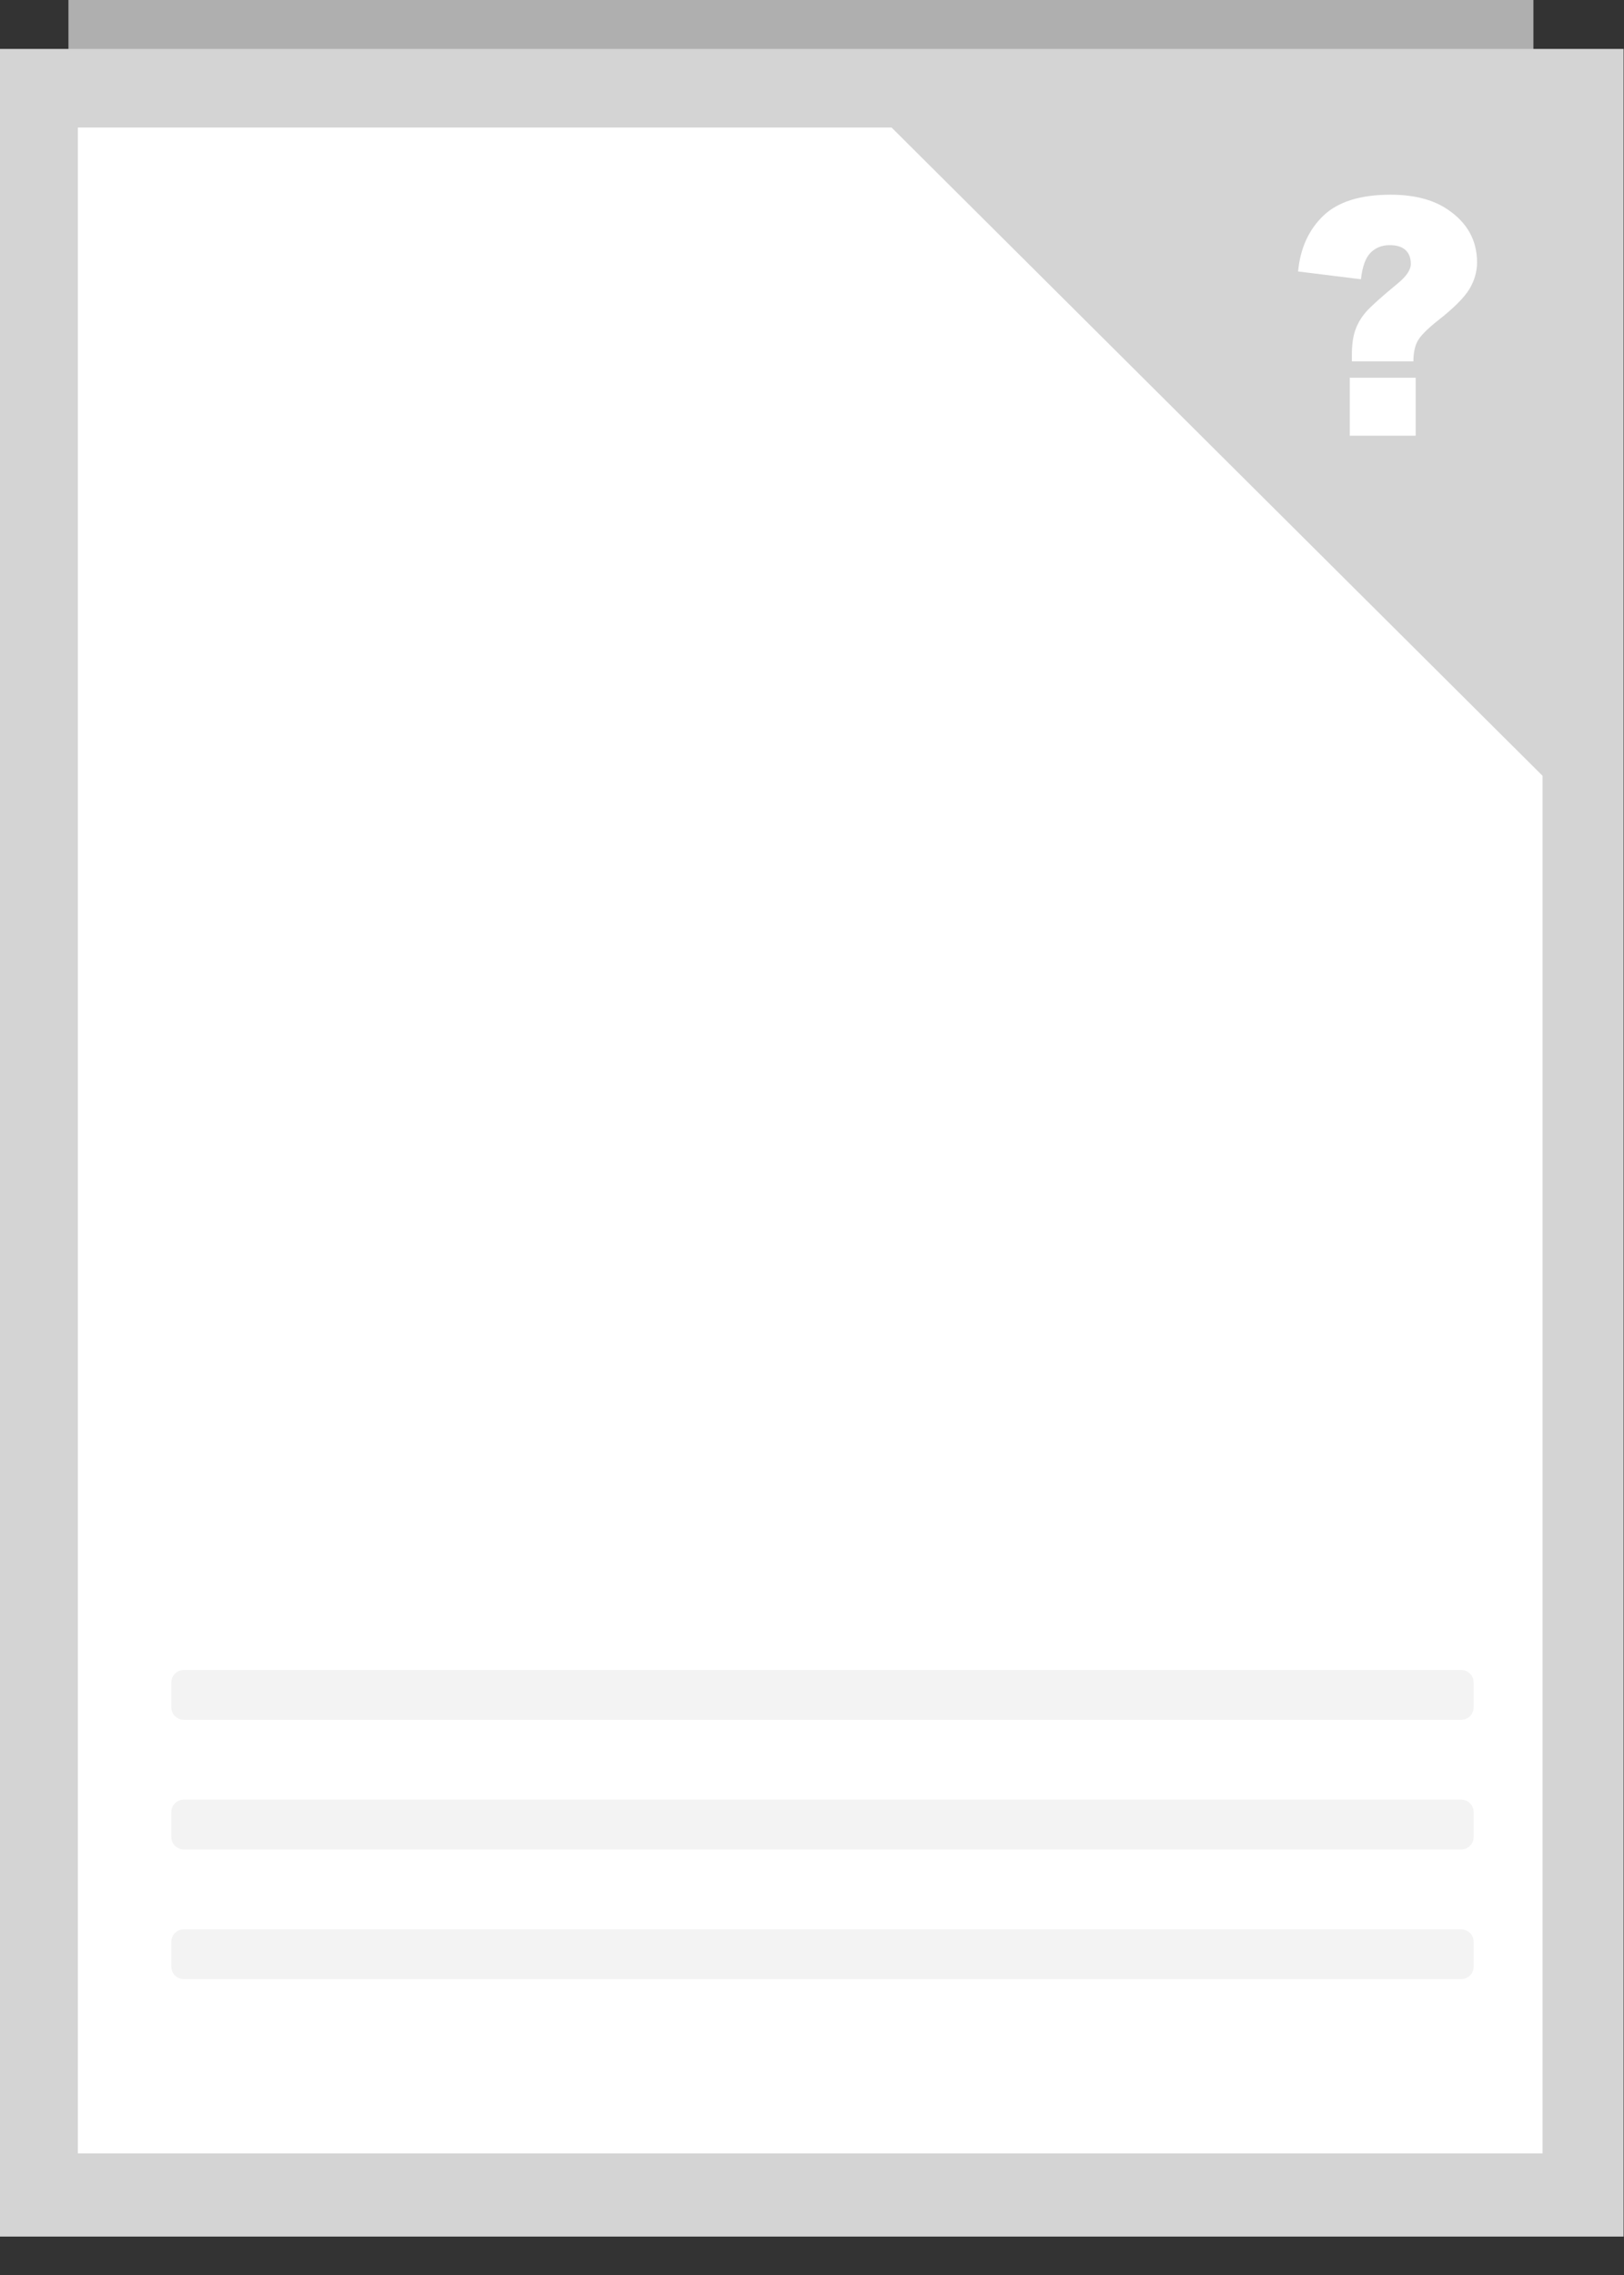 <?xml version="1.0" encoding="UTF-8" standalone="no"?>
<!DOCTYPE svg PUBLIC "-//W3C//DTD SVG 1.1//EN" "http://www.w3.org/Graphics/SVG/1.1/DTD/svg11.dtd">
<svg width="100%" height="100%" viewBox="0 0 100 140" version="1.1" xmlns="http://www.w3.org/2000/svg" xmlns:xlink="http://www.w3.org/1999/xlink" xml:space="preserve" xmlns:serif="http://www.serif.com/" style="fill-rule:evenodd;clip-rule:evenodd;stroke-linejoin:round;stroke-miterlimit:1.414;">
    <rect x="0" y="0" width="100" height="140" fill="#333333" stroke="none"/>
    <g transform="matrix(1,0,0,1,-3141,-2713)">
        <g transform="matrix(1.514,0,0,2.994,-1444.65,-5229.24)">
            <g id="information-bg" transform="matrix(0.221,0,0,0.111,2992.73,2527.17)">
                <g transform="matrix(1.047,0,0,1.198,-119.829,-1199.03)">
                    <rect x="282.5" y="1940" width="257.5" height="338.137" style="fill:rgb(175,175,175);"/>
                </g>
                <g transform="matrix(1.163,0,0,1.198,-165.875,-1183.99)">
                    <rect x="282.5" y="1940" width="257.5" height="338.137" style="fill:rgb(212,212,212);"/>
                </g>
                <g transform="matrix(2.995,0,0,3.001,-9244.59,-7017.07)">
                    <path d="M3146,2723.01L3196,2723.01L3236,2763.01L3236,2848.01L3146,2848.01L3146,2723.01Z" style="fill:white;"/>
                </g>
                <g transform="matrix(1.16,0,0,1.165,159.742,-1084.46)">
                    <path d="M227.348,1959.18L217.584,1959.18L217.584,1958.2C217.584,1956.54 217.773,1955.19 218.15,1954.16C218.526,1953.12 219.087,1952.17 219.833,1951.32C220.578,1950.46 222.252,1948.95 224.856,1946.8C226.243,1945.66 226.937,1944.63 226.937,1943.69C226.937,1942.74 226.659,1942.01 226.102,1941.49C225.545,1940.97 224.702,1940.71 223.571,1940.71C222.355,1940.71 221.349,1941.11 220.552,1941.91C219.756,1942.72 219.246,1944.12 219.023,1946.13L209.054,1944.89C209.396,1941.23 210.728,1938.28 213.049,1936.04C215.37,1933.81 218.929,1932.69 223.725,1932.69C227.46,1932.69 230.474,1933.47 232.77,1935.03C235.887,1937.13 237.446,1939.94 237.446,1943.45C237.446,1944.91 237.044,1946.32 236.239,1947.67C235.434,1949.02 233.789,1950.68 231.305,1952.63C229.575,1954 228.483,1955.1 228.029,1955.93C227.575,1956.76 227.348,1957.84 227.348,1959.18ZM217.25,1961.78L227.708,1961.78L227.708,1971L217.25,1971L217.25,1961.78Z" style="fill:white;fill-rule:nonzero;"/>
                </g>
                <g transform="matrix(1.819,0,0,1.539,-8312.58,-1408.39)">
                    <path d="M4808.76,1852.5C4808.76,1851.67 4808.19,1851 4807.49,1851L4678.27,1851C4677.57,1851 4677,1851.67 4677,1852.5L4677,1855.5C4677,1856.33 4677.57,1857 4678.27,1857L4807.49,1857C4808.19,1857 4808.76,1856.33 4808.76,1855.5L4808.76,1852.5Z" style="fill:rgb(243,243,243);"/>
                </g>
                <g transform="matrix(1.819,0,0,1.539,-8312.58,-1384.38)">
                    <path d="M4808.76,1852.5C4808.76,1851.67 4808.19,1851 4807.49,1851L4678.27,1851C4677.57,1851 4677,1851.67 4677,1852.5L4677,1855.5C4677,1856.33 4677.57,1857 4678.27,1857L4807.49,1857C4808.19,1857 4808.76,1856.33 4808.76,1855.5L4808.76,1852.5Z" style="fill:rgb(243,243,243);"/>
                </g>
                <g transform="matrix(1.819,0,0,1.539,-8312.58,-1360.37)">
                    <path d="M4808.76,1852.5C4808.76,1851.67 4808.19,1851 4807.49,1851L4678.27,1851C4677.57,1851 4677,1851.67 4677,1852.5L4677,1855.5C4677,1856.33 4677.57,1857 4678.27,1857L4807.49,1857C4808.19,1857 4808.76,1856.33 4808.76,1855.5L4808.76,1852.5Z" style="fill:rgb(243,243,243);"/>
                </g>
            </g>
        </g>
    </g>
</svg>
